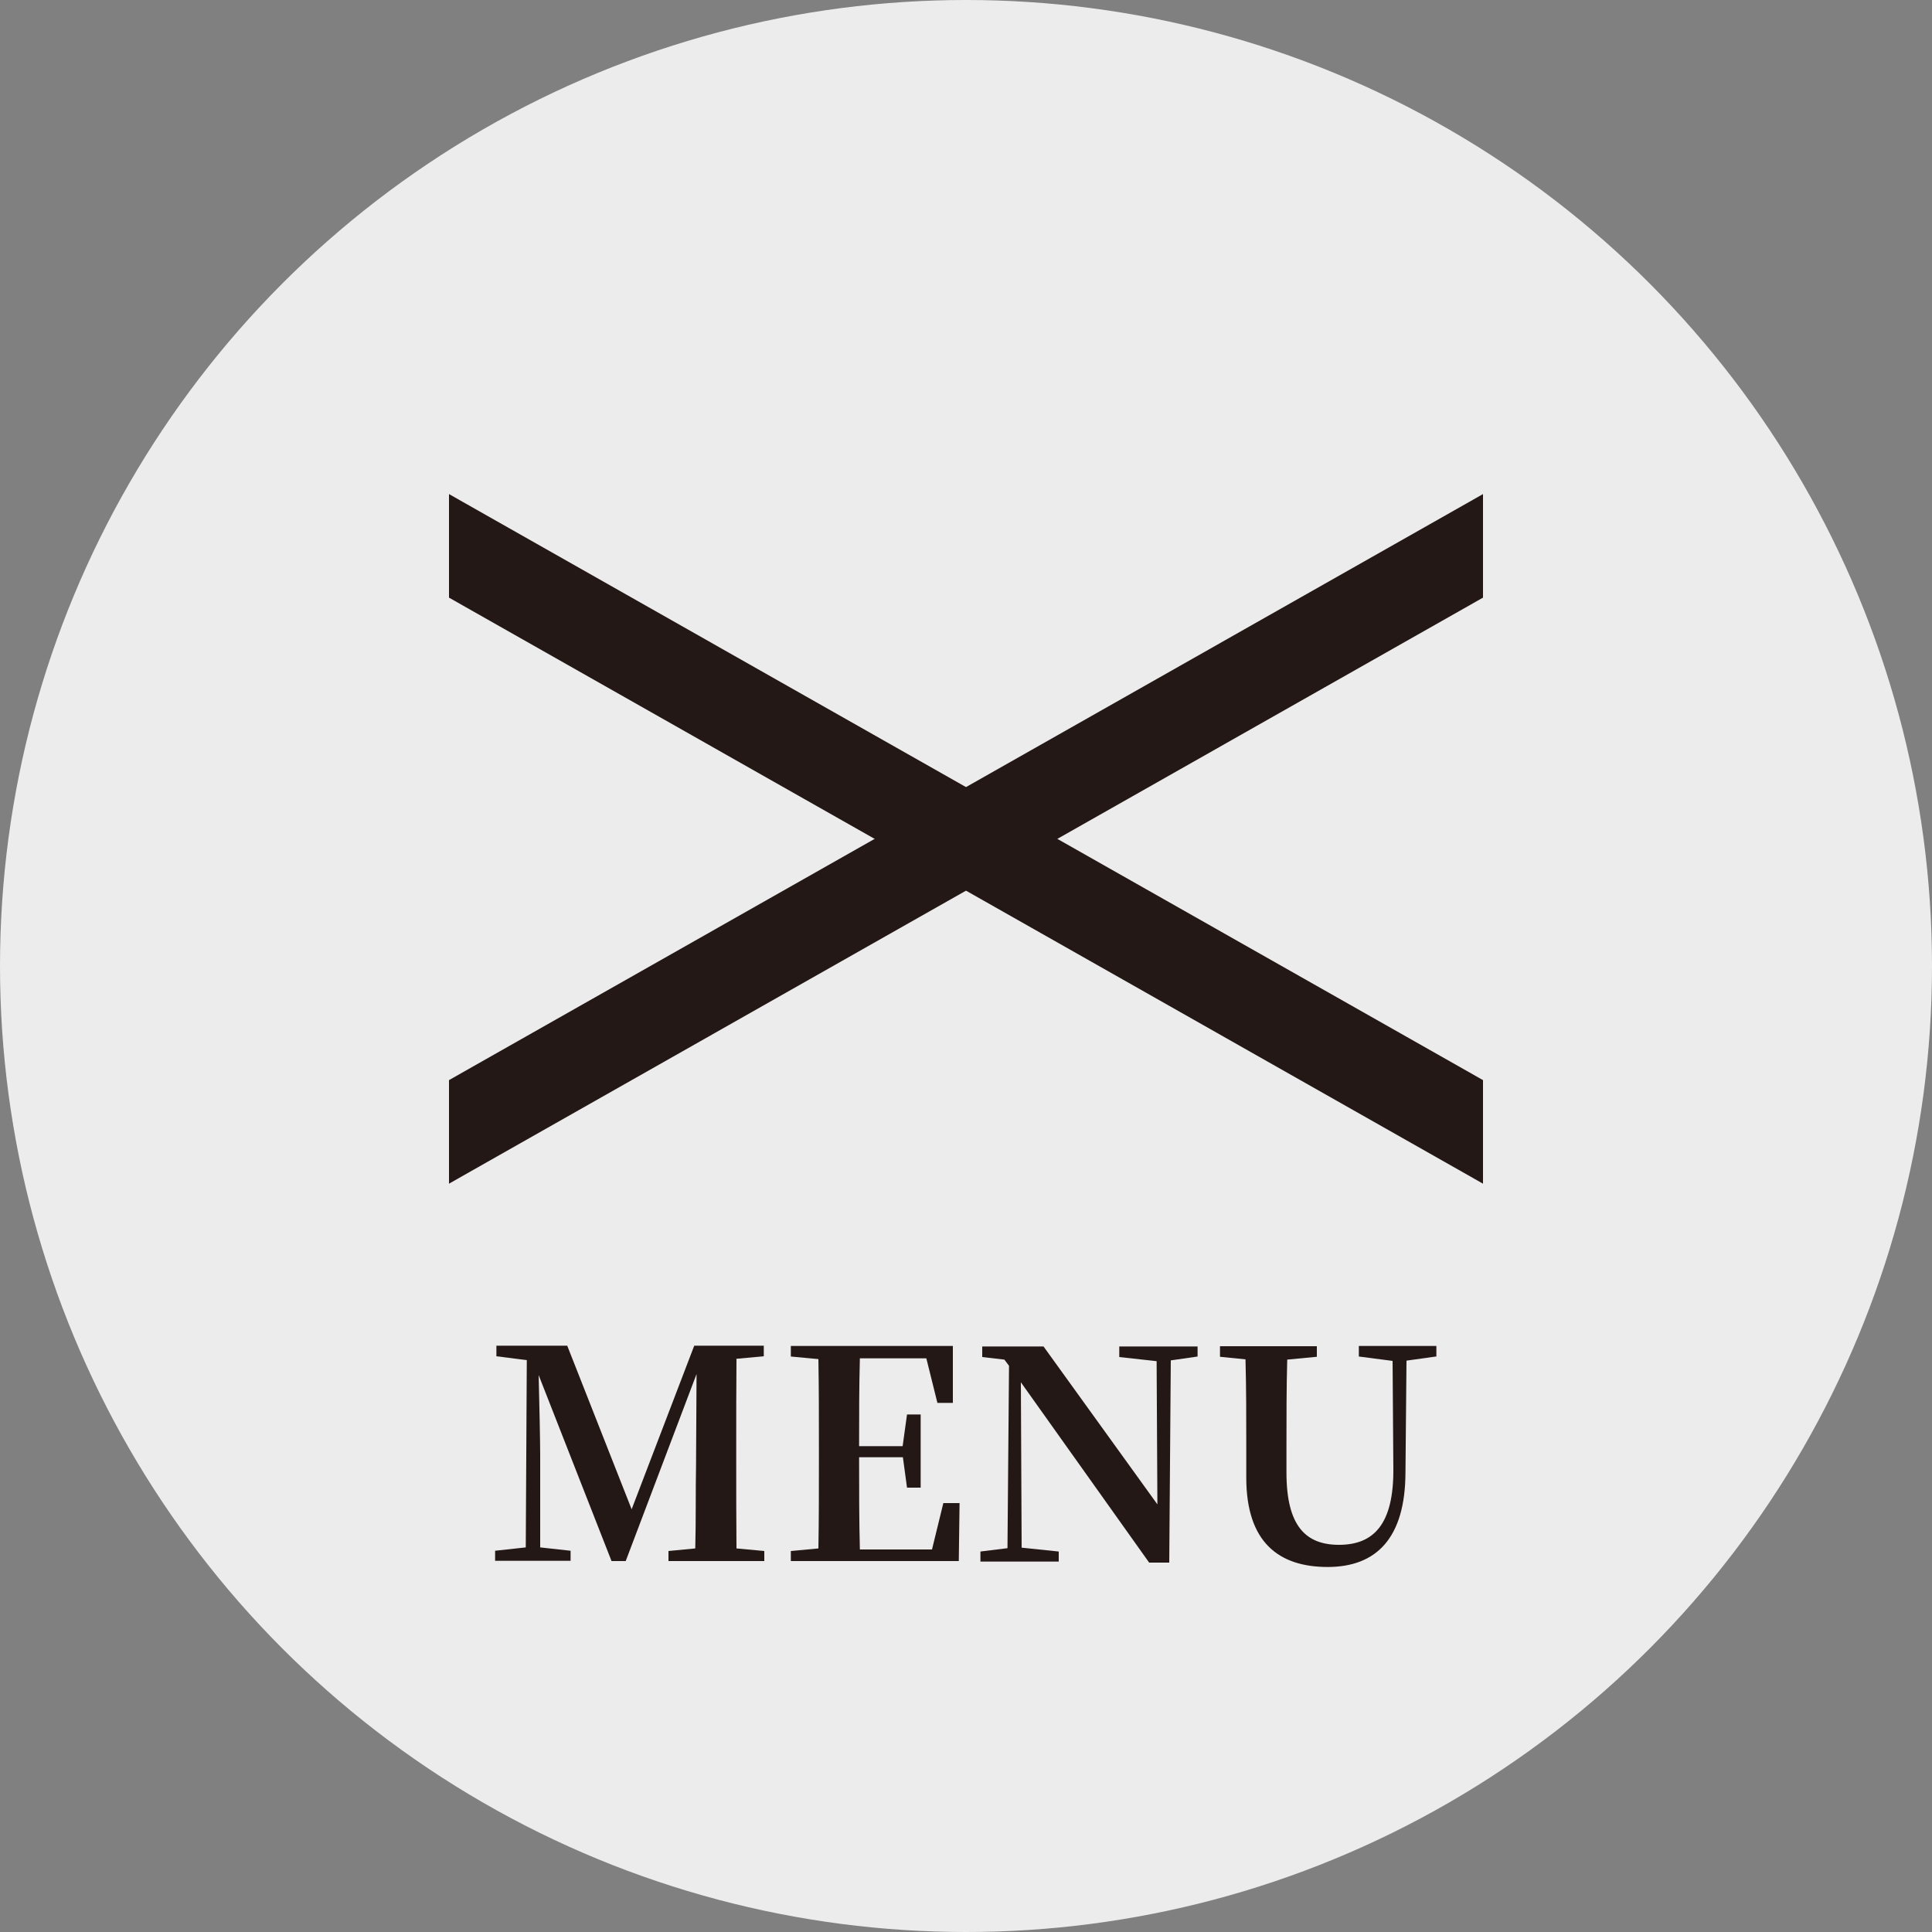 <?xml version="1.0" encoding="UTF-8"?><svg id="_レイヤー_2" xmlns="http://www.w3.org/2000/svg" viewBox="0 0 75 75"><rect x="0" y="0" width="75" height="75" fill="#808080" stroke="none"/><defs><style>.cls-1{fill:#fff;opacity:.85;}.cls-1,.cls-2{stroke-width:0px;}.cls-2{fill:#231815;}</style></defs><g id="_レイヤー_1-2"><circle class="cls-1" cx="37.5" cy="37.5" r="37.5"/><polygon class="cls-2" points="57.57 23.2 17.43 45.95 17.43 41.93 57.57 19.18 57.57 23.2"/><polygon class="cls-2" points="17.43 23.2 57.57 45.95 57.57 41.93 17.43 19.18 17.43 23.2"/><path class="cls-2" d="m28.59,52.76c-.01,1.14-.01,2.27-.01,3.4v.55c0,1.14,0,2.27.01,3.4l1.08.1v.39h-3.72v-.39l1.04-.1c.03-1.11.01-2.24.03-3.22l.02-3.55-2.75,7.26h-.55l-2.83-7.22c.03,1.13.06,2.62.06,3.1v3.59l1.18.13v.39h-2.93v-.39l1.19-.13.04-7.27-1.18-.15v-.41h2.75l2.5,6.35,2.43-6.35h2.7v.41l-1.08.1Z"/><path class="cls-2" d="m37.25,58.34l-.03,2.26h-6.52v-.39l1.07-.1c.02-1.11.02-2.25.02-3.4v-.55c0-1.13,0-2.26-.02-3.4l-1.07-.1v-.41h6.29v2.21s-.6,0-.6,0l-.43-1.73h-2.58c-.03,1.1-.03,2.23-.03,3.41h1.69l.17-1.23h.53v2.84h-.53l-.16-1.18h-1.7c0,1.27,0,2.43.03,3.58h2.8l.44-1.8h.62Z"/><path class="cls-2" d="m46.49,52.66l-1.04.15-.06,7.85h-.78l-4.98-7,.03,6.42,1.44.15v.39h-3.04v-.39l1.05-.13.06-7.08-.18-.24-.86-.1v-.41h2.38l4.42,6.13-.03-5.56-1.45-.16v-.41h3.04v.41Z"/><path class="cls-2" d="m55.74,52.66l-1.14.16-.04,4.35c-.01,2.54-1.13,3.66-3.02,3.66s-3.16-.95-3.16-3.47v-1.25c0-1.1,0-2.23-.03-3.34l-.99-.1v-.41h3.76v.41l-1.15.11c-.03,1.09-.03,2.22-.03,3.33v1.05c0,2.07.74,2.81,2.04,2.81,1.37,0,2.12-.83,2.11-2.93l-.03-4.21-1.31-.17v-.41h3.01v.41Z"/></g></svg>